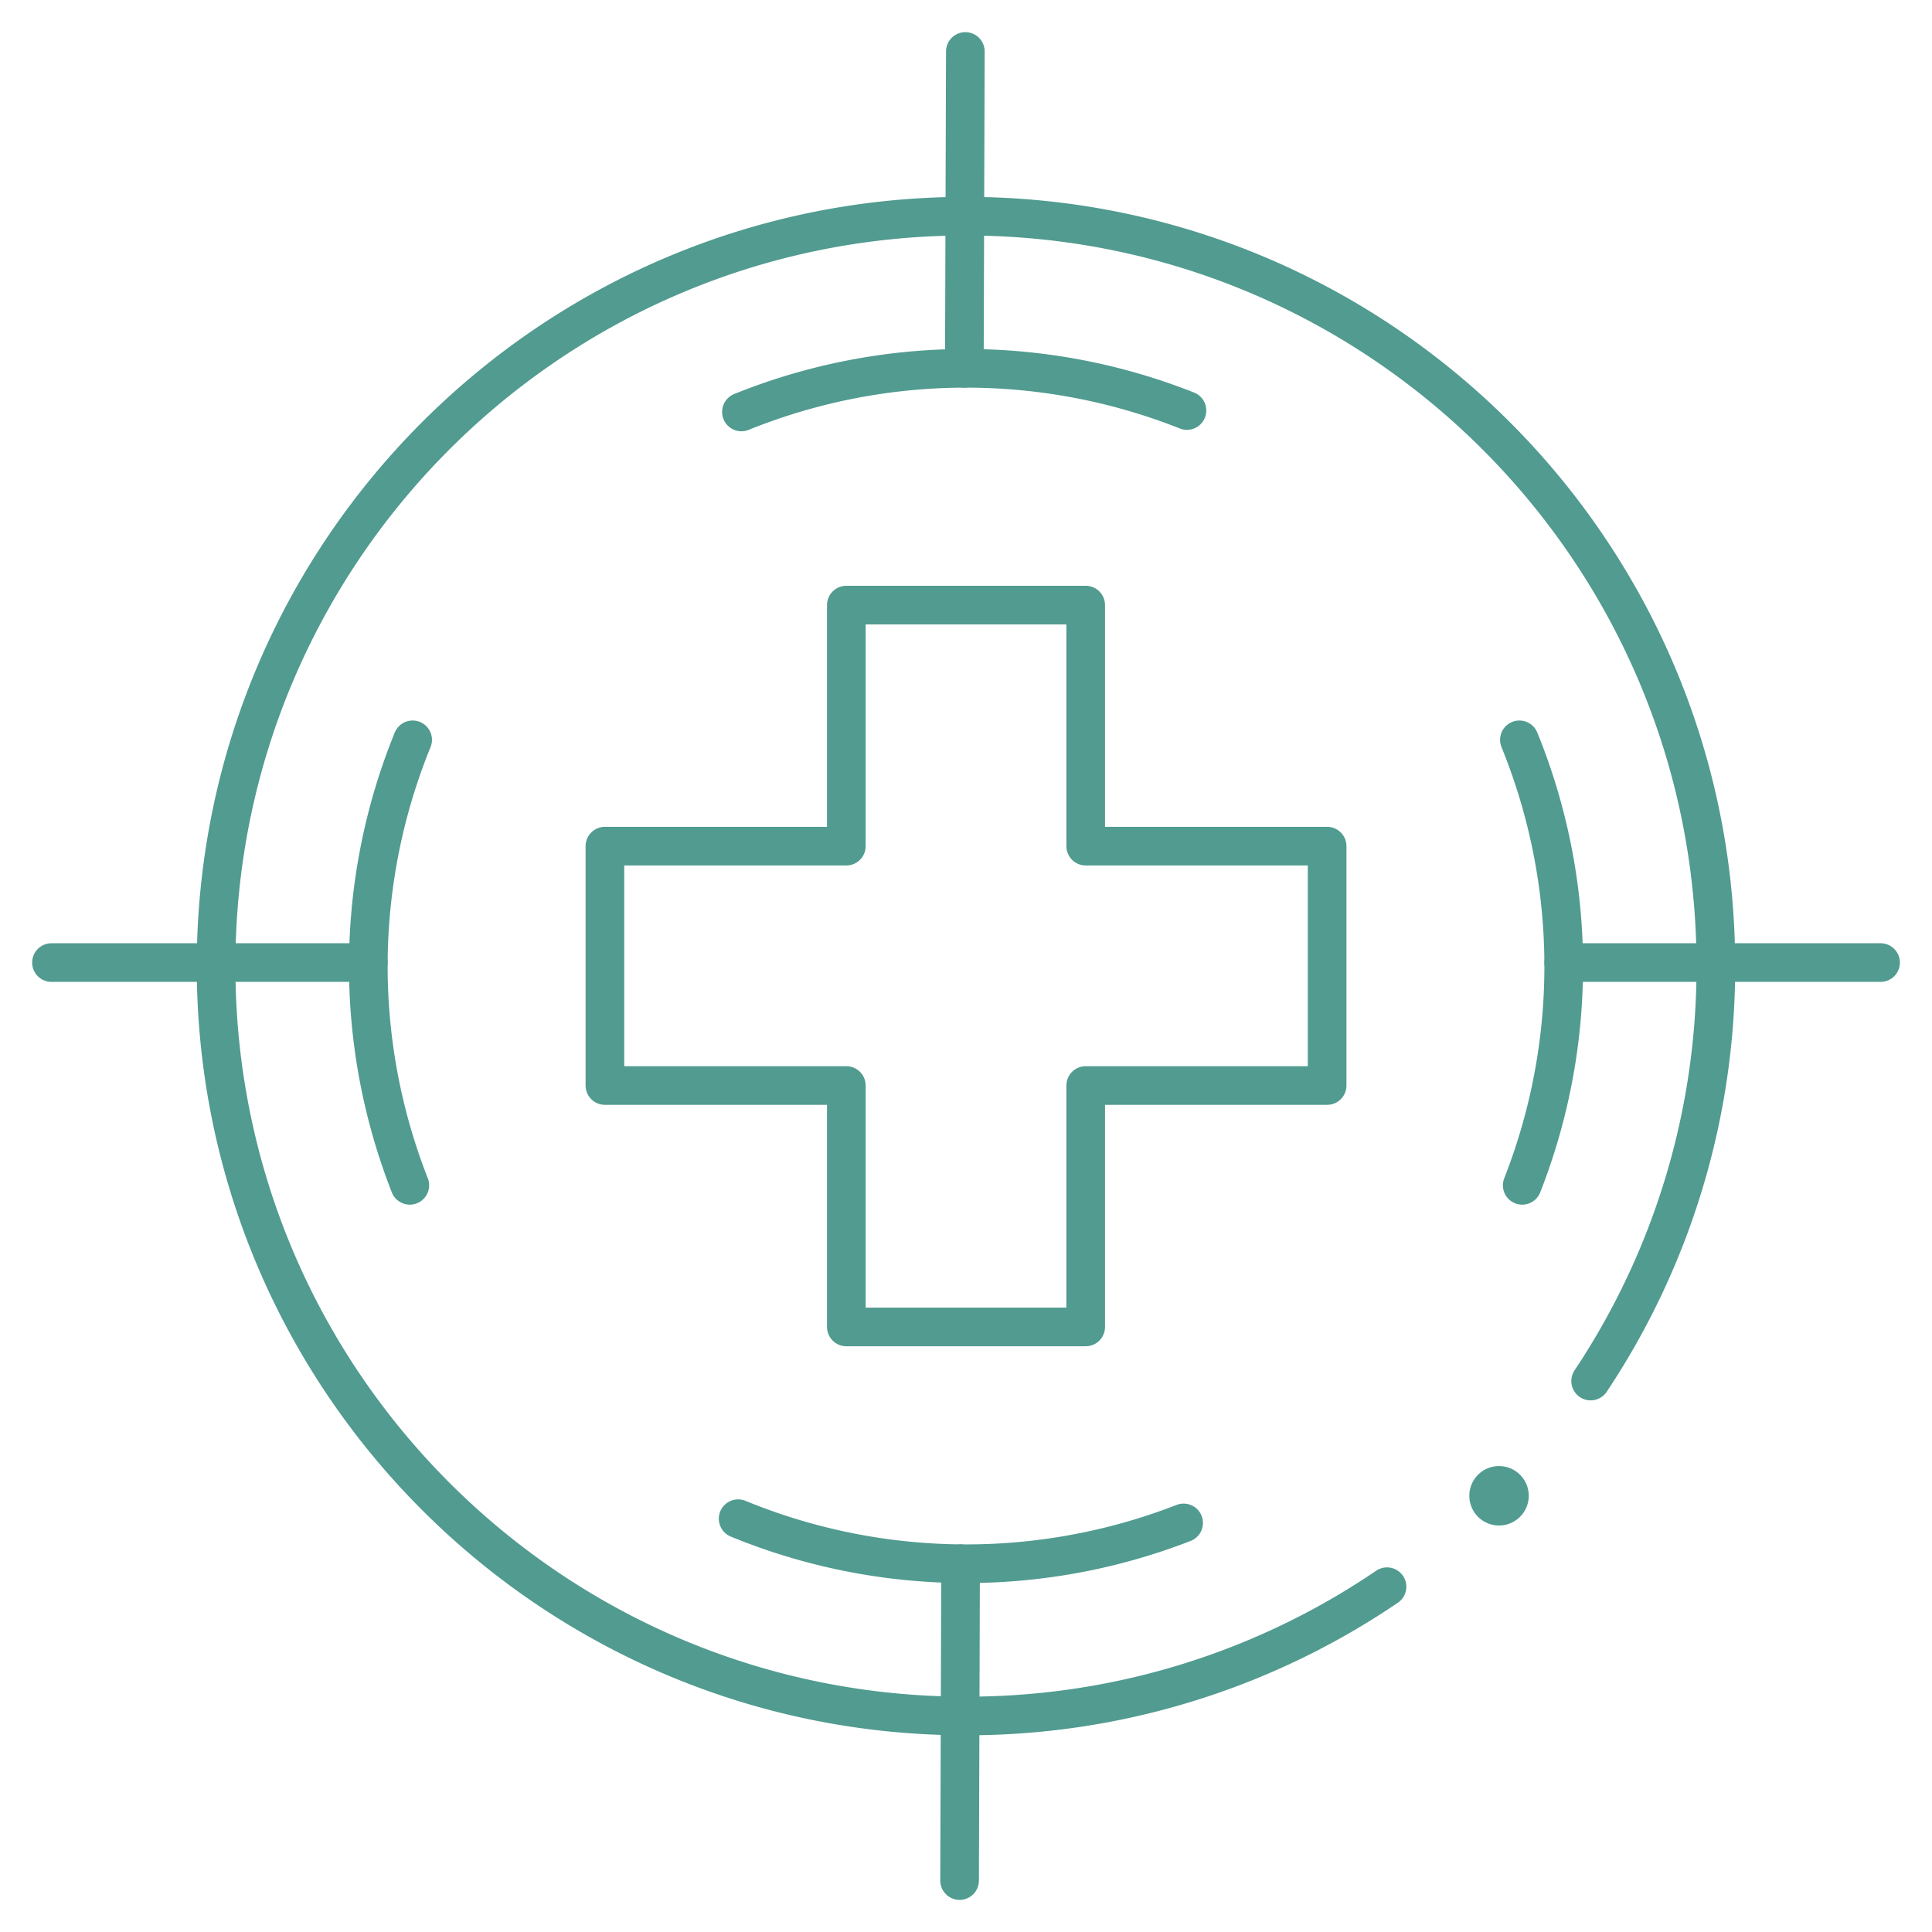 <svg xmlns="http://www.w3.org/2000/svg" xmlns:xlink="http://www.w3.org/1999/xlink" id="Layer_1" data-name="Layer 1" viewBox="0 0 500 500"><defs><style>.cls-1{fill:none;stroke:#519b90;stroke-linecap:round;stroke-linejoin:round;stroke-width:10px;}.cls-2{fill:#519b90;}</style><symbol id="specialty_focused" data-name="specialty focused" viewBox="0 0 483.37 483.37"><polygon class="cls-1" points="335.14 210.66 272.66 210.66 272.66 148.28 210.71 148.28 210.71 210.66 148.23 210.66 148.23 272.61 210.71 272.61 210.71 335.09 272.66 335.09 272.66 272.61 335.14 272.61 335.14 210.66"></polygon><path class="cls-1" d="M350.64,402.32a193.24,193.24,0,0,1-109,33.45C134.49,435.77,47.6,348.88,47.6,241.7S134.49,47.63,241.67,47.63,435.74,134.52,435.74,241.7a193.15,193.15,0,0,1-32.4,107.39"></path><path class="cls-1" d="M97.74,298.44a155.21,155.21,0,0,1,.73-115.29"></path><line class="cls-1" x1="5" y1="240.79" x2="87" y2="240.79"></line><path class="cls-1" d="M385.63,298.44a155.21,155.21,0,0,0-.73-115.29"></path><line class="cls-1" x1="478.37" y1="240.79" x2="396.37" y2="240.79"></line><path class="cls-1" d="M298,385.81a155.25,155.25,0,0,1-115.29-1.09"></path><line class="cls-1" x1="240.02" y1="478.37" x2="240.28" y2="396.37"></line><path class="cls-1" d="M298.86,97.92a155.19,155.19,0,0,0-115.3.37"></path><line class="cls-1" x1="241.51" y1="5" x2="241.25" y2="87"></line><path class="cls-2" d="M379.64,386.48a7.69,7.69,0,1,1,7.68-7.69A7.7,7.7,0,0,1,379.64,386.48Z"></path></symbol></defs><use id="specialty_focused-3" data-name="specialty focused" width="483.37" height="483.37" transform="translate(8.32 8.32)" xlink:href="#specialty_focused"></use></svg>